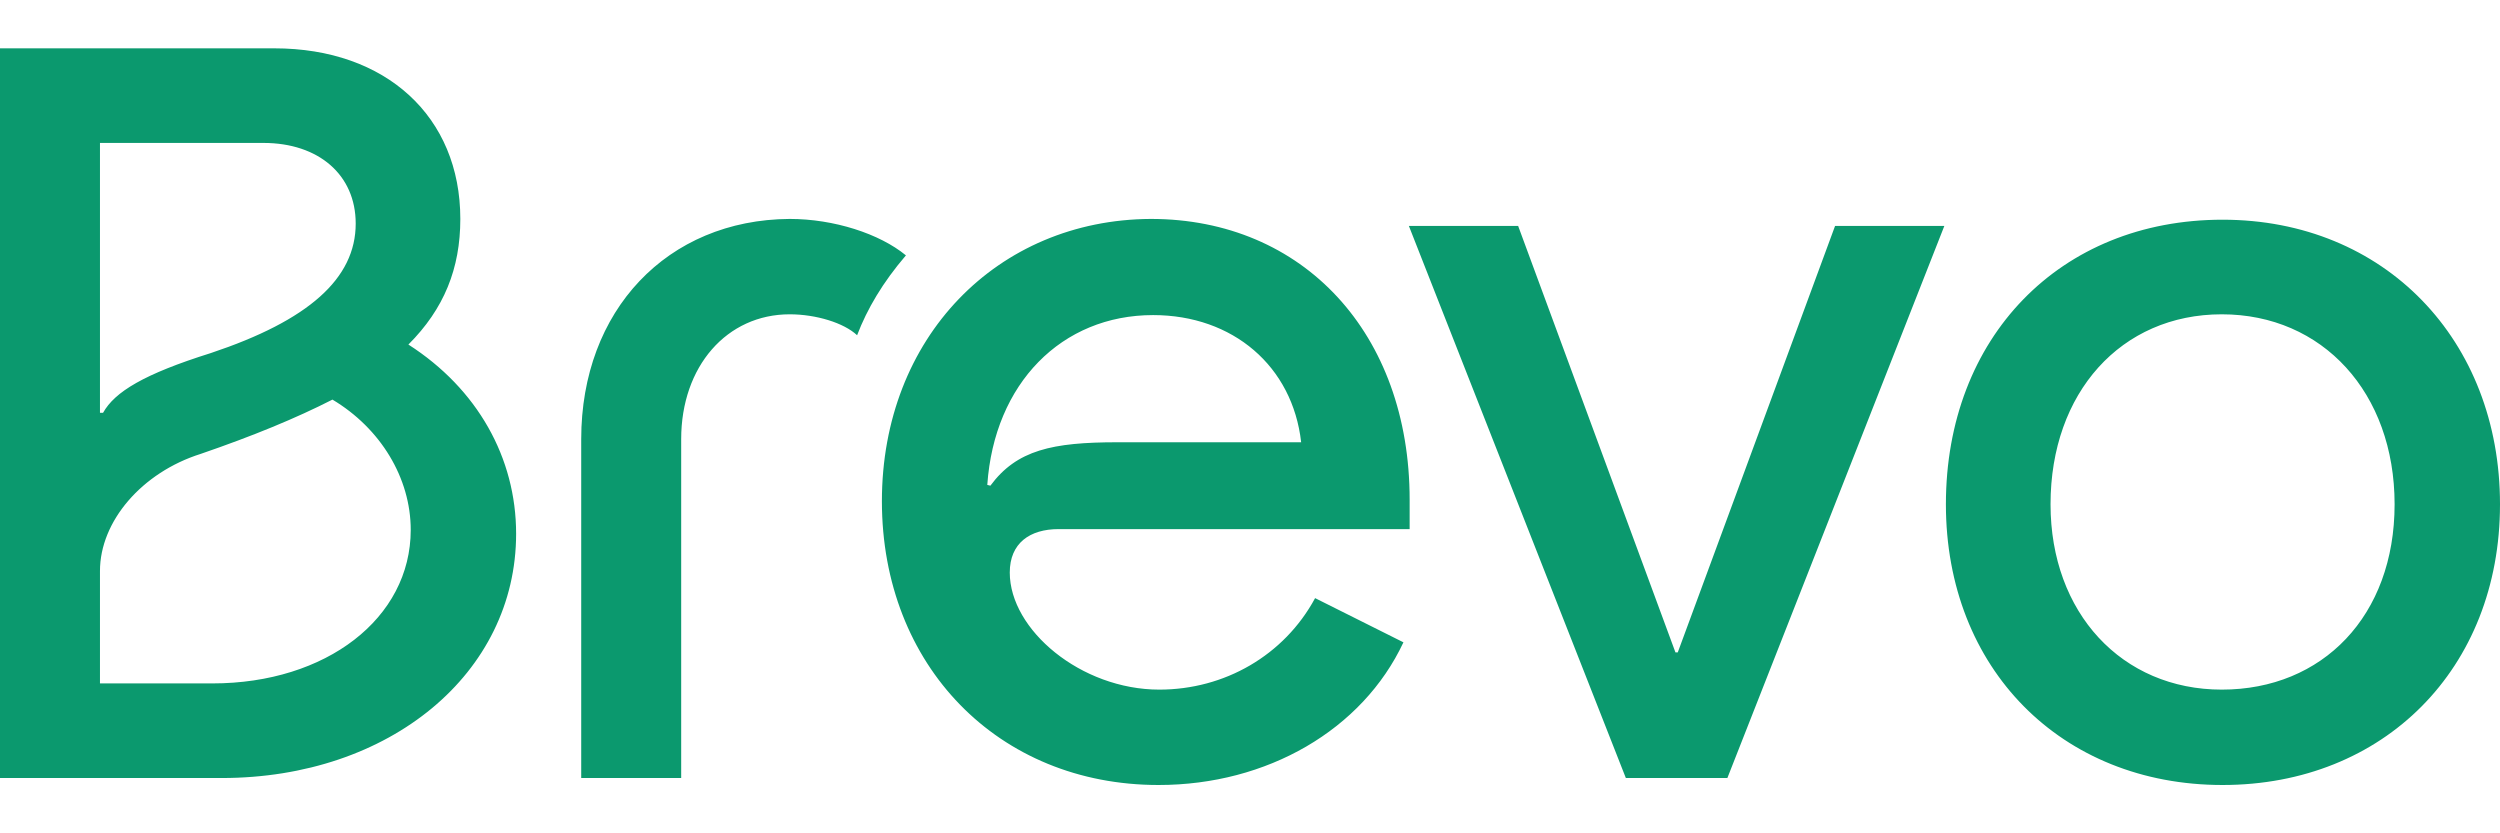 <svg width="1500" height="500" viewBox="0 0 1500 500" fill="none" xmlns="http://www.w3.org/2000/svg">
<g clip-path="url(#clip0_5744_153)">
<path d="M1230.32 302.575C1230.32 235.577 1272.63 188.585 1333.07 188.585C1393.52 188.585 1436.76 235.577 1436.76 302.575C1436.76 369.573 1393.52 413.773 1333.07 413.773C1273.09 413.773 1230.32 367.712 1230.32 302.575ZM1167.54 302.575C1167.54 401.211 1236.83 471 1333.54 471C1430.25 471 1500 401.211 1500 302.575C1500 203.939 1430.72 131.823 1333.54 131.823C1235.9 131.823 1167.54 202.543 1167.54 302.575ZM845.319 135.545L975.511 466.813H1036.42L1166.61 135.545H1101.05L1006.66 391.44H1005.27L910.88 135.545H845.319ZM592.374 290.943C596.559 229.994 637.012 189.051 691.878 189.051C739.771 189.051 775.573 219.758 780.688 265.354H670.49C631.432 265.354 610.043 270.006 594.234 291.408L592.374 290.943ZM529.138 300.714C529.138 399.349 598.884 471 695.133 471C760.229 471 817.421 437.966 842.064 385.392L789.058 358.872C770.459 393.301 734.656 413.773 695.598 413.773C648.636 413.773 605.859 377.947 605.859 343.518C605.859 325.838 617.948 317.463 635.152 317.463H845.784V299.783C845.784 200.217 782.083 131.358 690.484 131.358C598.419 131.823 529.138 202.543 529.138 300.714ZM348.729 466.813H408.71V263.493C408.71 219.758 436.144 188.585 473.807 188.585C489.616 188.585 506.355 193.703 514.259 201.147C520.304 185.328 529.603 169.509 543.552 153.225C527.743 140.198 500.31 131.358 473.807 131.358C400.341 131.823 348.729 186.259 348.729 263.493V466.813ZM59.981 247.674V85.762H158.09C191.104 85.762 213.422 104.838 213.422 134.149C213.422 167.183 185.059 192.307 126.472 211.848C86.485 224.411 68.816 235.112 61.841 247.674H59.981ZM59.981 410.051V342.587C59.981 312.811 85.09 283.499 120.428 272.333C151.581 261.632 177.619 250.931 199.473 239.764C228.301 256.979 246.435 286.756 246.435 317.928C246.435 370.968 195.753 410.051 127.402 410.051H59.981ZM0 466.813H132.982C233.881 466.813 309.671 404.002 309.671 320.255C309.671 274.659 286.423 233.251 245.04 206.731C266.429 185.328 276.193 161.135 276.193 131.358C276.193 69.943 231.556 29 164.6 29H0V466.813Z" fill="#0B996E"/>
</g>
<defs>
<clipPath id="clip0_5744_153">
<rect width="1500" height="442" fill="white" transform="translate(0 29)"/>
</clipPath>
</defs>
</svg>
